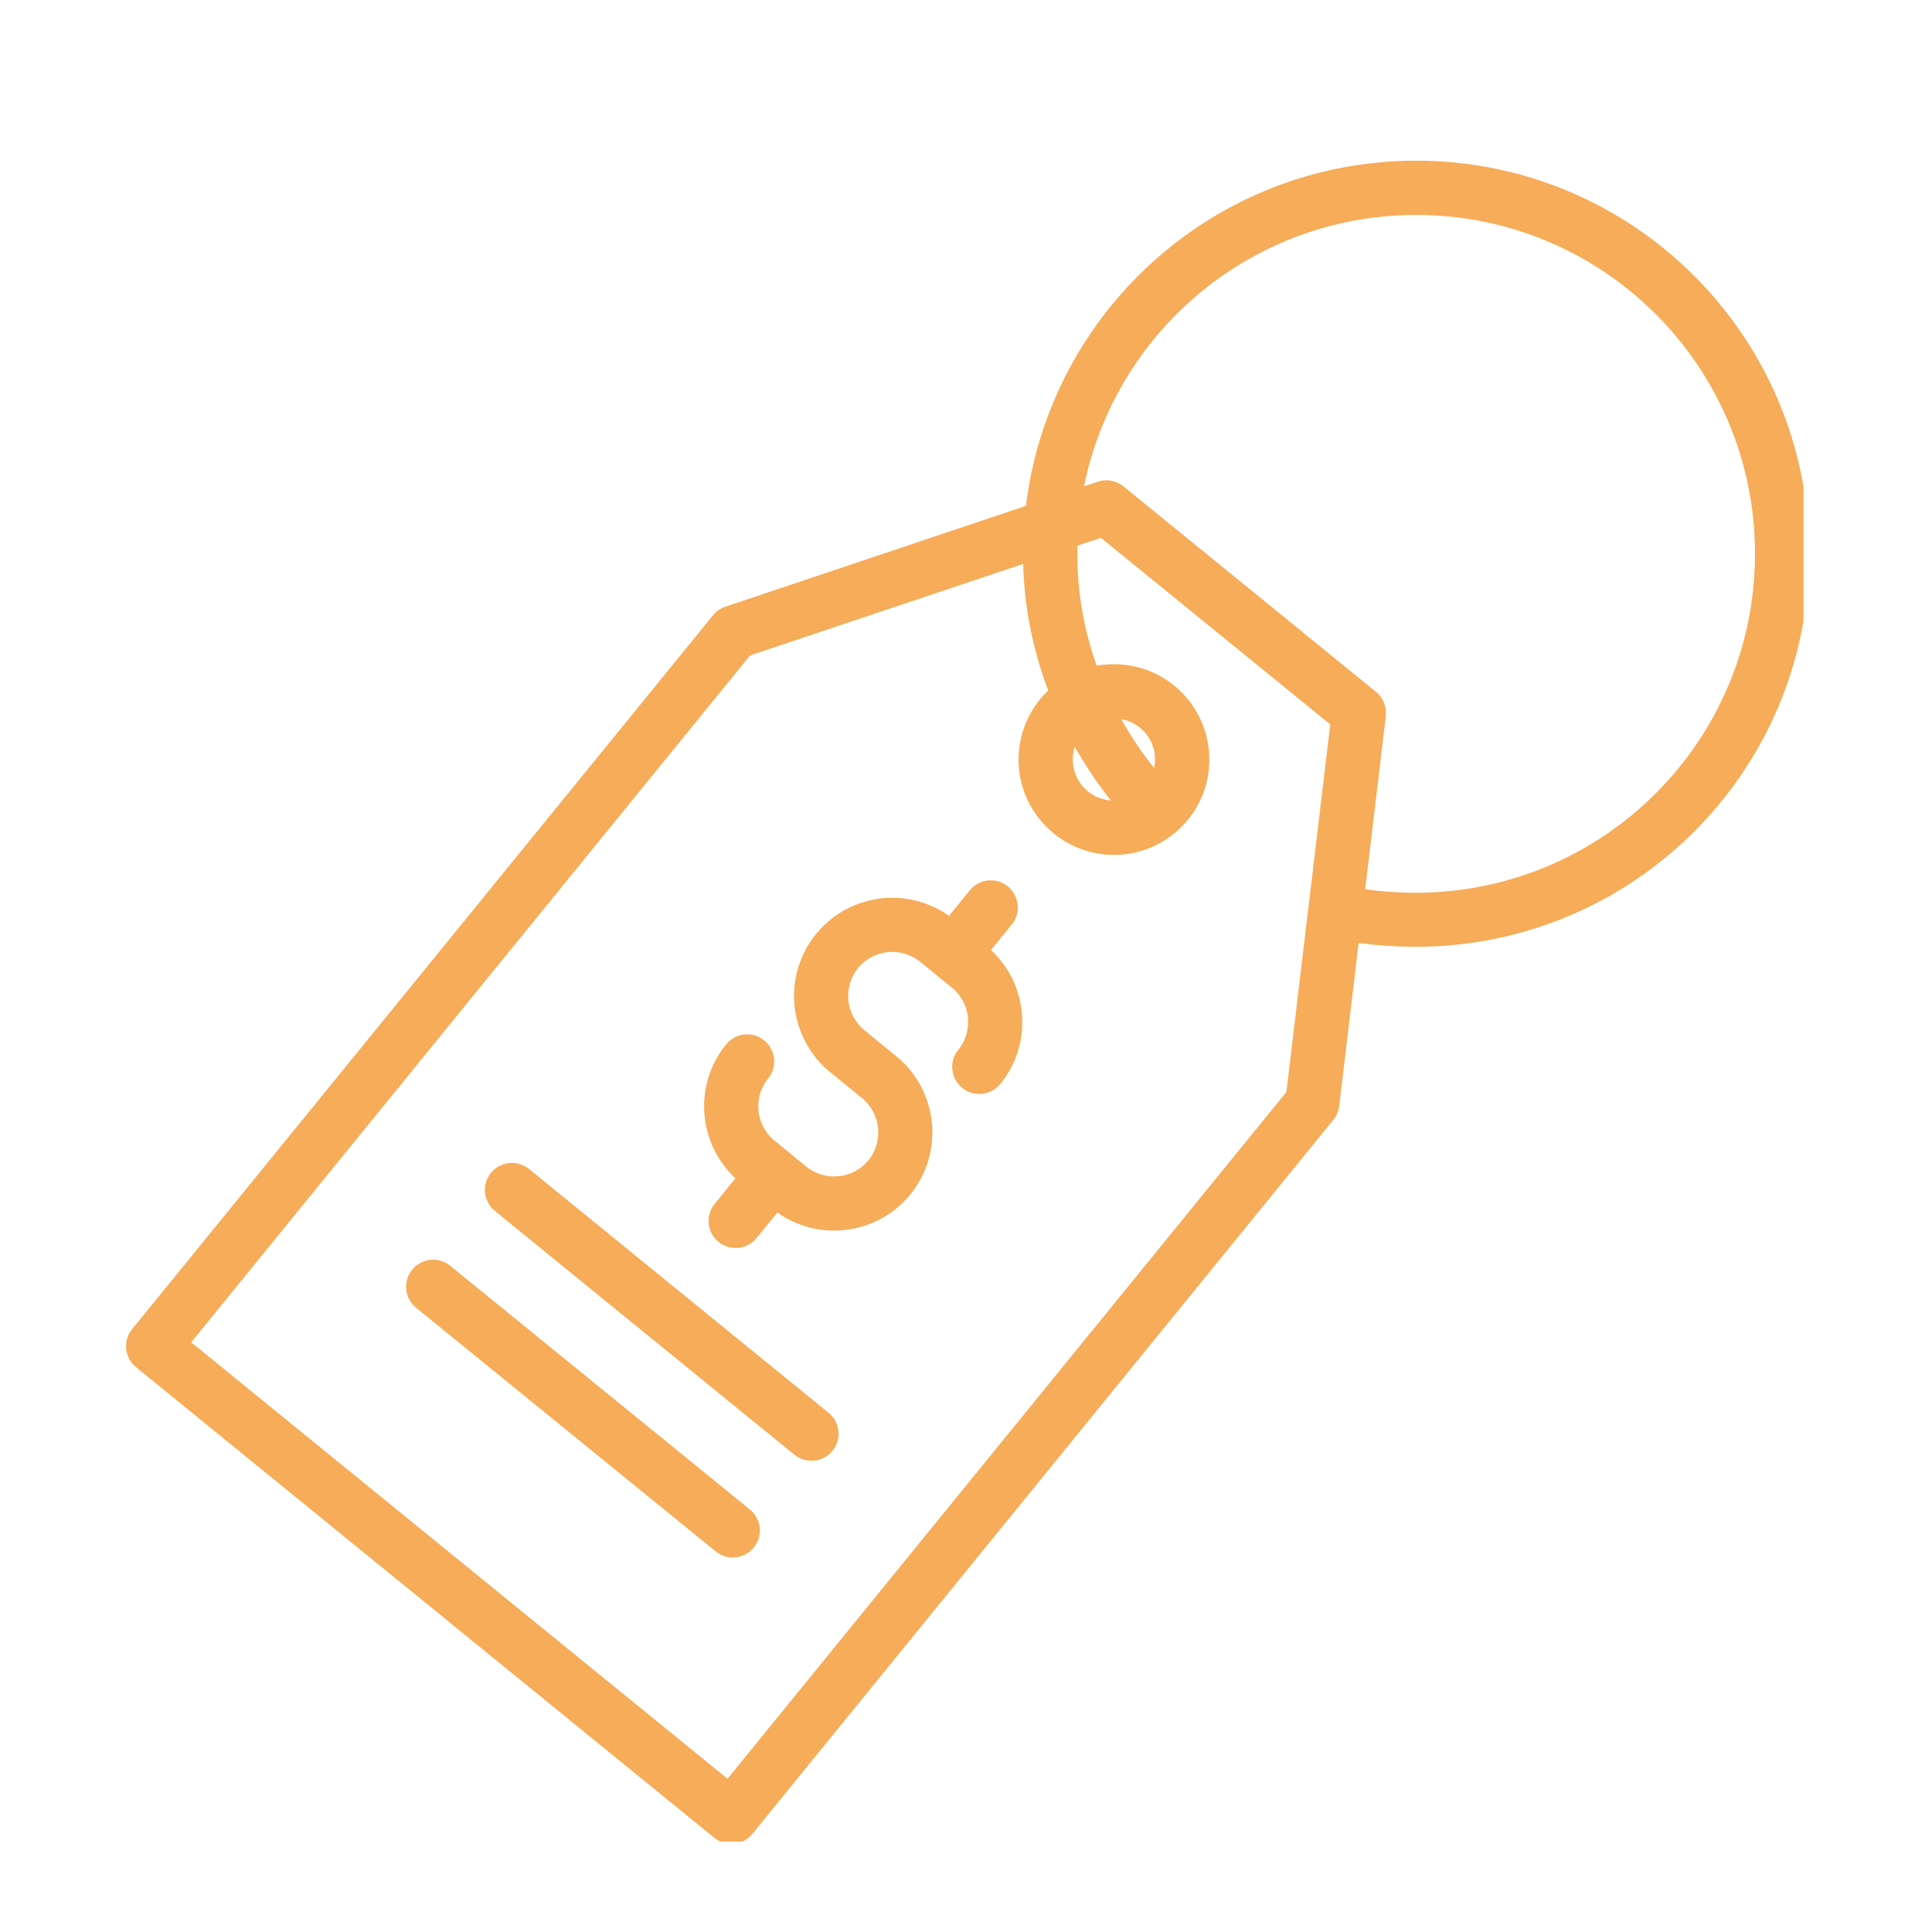 <svg xmlns="http://www.w3.org/2000/svg" xmlns:xlink="http://www.w3.org/1999/xlink" width="100" zoomAndPan="magnify" viewBox="0 0 75 75" height="100" preserveAspectRatio="xMidYMid meet"><defs><clipPath id="62aa091eb8"><path d="M 4.762 6.238 L 70.012 6.238 L 70.012 71.488 L 4.762 71.488 Z M 4.762 6.238 " clip-rule="nonzero"></path></clipPath></defs><rect x="-7.5" width="90" fill="#ffffff" y="-7.5" height="90" fill-opacity="1"></rect><rect x="-7.5" width="90" fill="#ffffff" y="-7.5" height="90" fill-opacity="1"></rect><g clip-path="url(#62aa091eb8)"><path fill="#f6ac58" d="M 39.664 39.281 C 39.766 40.254 39.496 41.262 38.832 42.078 L 38.762 42.156 C 38.352 42.57 37.684 42.57 37.273 42.16 C 36.871 41.762 36.863 41.113 37.242 40.703 C 37.508 40.348 37.617 39.914 37.574 39.496 C 37.531 39.078 37.336 38.676 37.004 38.383 L 35.719 37.336 C 35.355 37.039 34.898 36.918 34.461 36.961 C 34.023 37.008 33.602 37.219 33.305 37.582 C 33.012 37.945 32.891 38.402 32.934 38.84 C 32.98 39.277 33.191 39.695 33.555 39.992 L 34.789 41 C 35.605 41.664 36.074 42.598 36.176 43.57 C 36.273 44.543 36.004 45.551 35.34 46.367 C 34.68 47.18 33.742 47.652 32.773 47.75 C 31.879 47.844 30.953 47.621 30.18 47.07 L 29.371 48.059 C 29.008 48.508 28.344 48.578 27.895 48.211 C 27.445 47.848 27.379 47.184 27.742 46.734 L 28.551 45.742 C 27.855 45.094 27.445 44.234 27.355 43.344 C 27.254 42.371 27.523 41.359 28.188 40.547 L 28.258 40.465 C 28.668 40.051 29.336 40.051 29.746 40.461 C 30.148 40.863 30.156 41.508 29.777 41.918 C 29.512 42.277 29.402 42.707 29.445 43.129 C 29.488 43.547 29.684 43.945 30.016 44.238 L 31.301 45.289 C 31.664 45.586 32.121 45.703 32.559 45.66 C 32.996 45.617 33.418 45.406 33.715 45.043 C 34.012 44.676 34.129 44.223 34.086 43.785 C 34.039 43.348 33.832 42.926 33.465 42.629 L 32.23 41.621 C 31.414 40.961 30.945 40.023 30.844 39.055 C 30.746 38.082 31.016 37.07 31.68 36.258 C 32.344 35.441 33.277 34.973 34.25 34.871 C 35.141 34.781 36.066 35.004 36.84 35.555 L 37.648 34.562 C 38.012 34.113 38.676 34.043 39.125 34.41 C 39.574 34.777 39.641 35.438 39.277 35.887 L 38.469 36.879 C 39.164 37.527 39.574 38.387 39.664 39.281 Z M 32.164 54.844 L 20.535 45.379 C 20.086 45.016 19.422 45.082 19.059 45.531 C 18.691 45.98 18.762 46.641 19.211 47.008 L 30.84 56.473 C 31.289 56.836 31.953 56.77 32.316 56.32 C 32.684 55.871 32.613 55.207 32.164 54.844 Z M 29.109 58.598 L 17.477 49.137 C 17.027 48.77 16.367 48.84 16 49.289 C 15.637 49.738 15.703 50.398 16.152 50.766 L 27.785 60.227 C 28.234 60.594 28.895 60.523 29.262 60.074 C 29.629 59.625 29.559 58.965 29.109 58.598 Z M 70.234 21.496 C 70.234 25.711 68.527 29.523 65.766 32.285 C 63.008 35.043 59.191 36.75 54.973 36.754 C 54.398 36.754 53.836 36.727 53.289 36.672 C 53.105 36.652 52.926 36.629 52.742 36.605 L 51.988 42.934 C 51.961 43.168 51.859 43.371 51.715 43.527 L 29.207 71.191 C 28.84 71.641 28.18 71.711 27.73 71.344 L 5.281 53.074 C 4.832 52.711 4.762 52.047 5.129 51.598 L 27.68 23.883 C 27.812 23.723 27.98 23.609 28.164 23.551 L 39.828 19.637 C 40.25 16.168 41.836 13.055 44.184 10.707 C 46.945 7.945 50.762 6.238 54.977 6.238 C 59.188 6.238 63.004 7.945 65.766 10.707 C 68.527 13.469 70.234 17.285 70.234 21.496 Z M 49.938 42.391 L 51.641 28.121 L 42.738 20.879 L 41.828 21.184 C 41.828 21.289 41.82 21.395 41.82 21.5 C 41.82 23.031 42.09 24.488 42.574 25.844 C 42.695 25.82 42.82 25.805 42.945 25.797 L 42.953 25.797 C 43.965 25.715 44.918 26.051 45.641 26.664 C 46.363 27.277 46.852 28.168 46.934 29.188 L 46.934 29.191 C 47.016 30.207 46.68 31.16 46.066 31.879 C 45.449 32.605 44.559 33.094 43.539 33.176 C 42.527 33.258 41.57 32.918 40.848 32.305 C 40.125 31.691 39.633 30.801 39.551 29.781 C 39.473 28.766 39.809 27.812 40.422 27.09 C 40.508 26.988 40.598 26.895 40.691 26.805 C 40.109 25.266 39.766 23.617 39.719 21.891 L 29.117 25.445 L 7.422 52.109 L 28.242 69.051 Z M 41.648 29.617 C 41.688 30.055 41.895 30.438 42.207 30.699 C 42.457 30.914 42.777 31.047 43.125 31.074 C 42.605 30.418 42.137 29.723 41.723 28.992 C 41.66 29.188 41.633 29.398 41.648 29.617 Z M 44.836 29.391 L 44.832 29.32 C 44.789 28.895 44.582 28.523 44.277 28.27 C 44.066 28.09 43.809 27.965 43.523 27.914 C 43.898 28.582 44.324 29.219 44.801 29.812 C 44.832 29.676 44.844 29.531 44.836 29.391 Z M 68.129 21.496 C 68.129 17.863 66.656 14.574 64.277 12.195 C 61.895 9.816 58.609 8.344 54.977 8.344 C 51.34 8.344 48.055 9.816 45.672 12.195 C 43.879 13.988 42.605 16.297 42.082 18.879 L 42.617 18.699 C 42.977 18.578 43.359 18.668 43.629 18.895 L 53.418 26.859 C 53.707 27.094 53.836 27.453 53.797 27.797 L 52.996 34.523 C 53.16 34.543 53.328 34.566 53.496 34.582 C 53.984 34.633 54.48 34.656 54.977 34.656 C 58.605 34.652 61.895 33.18 64.277 30.797 C 66.656 28.418 68.129 25.129 68.129 21.496 Z M 68.129 21.496 " fill-opacity="1" fill-rule="nonzero"></path></g></svg>